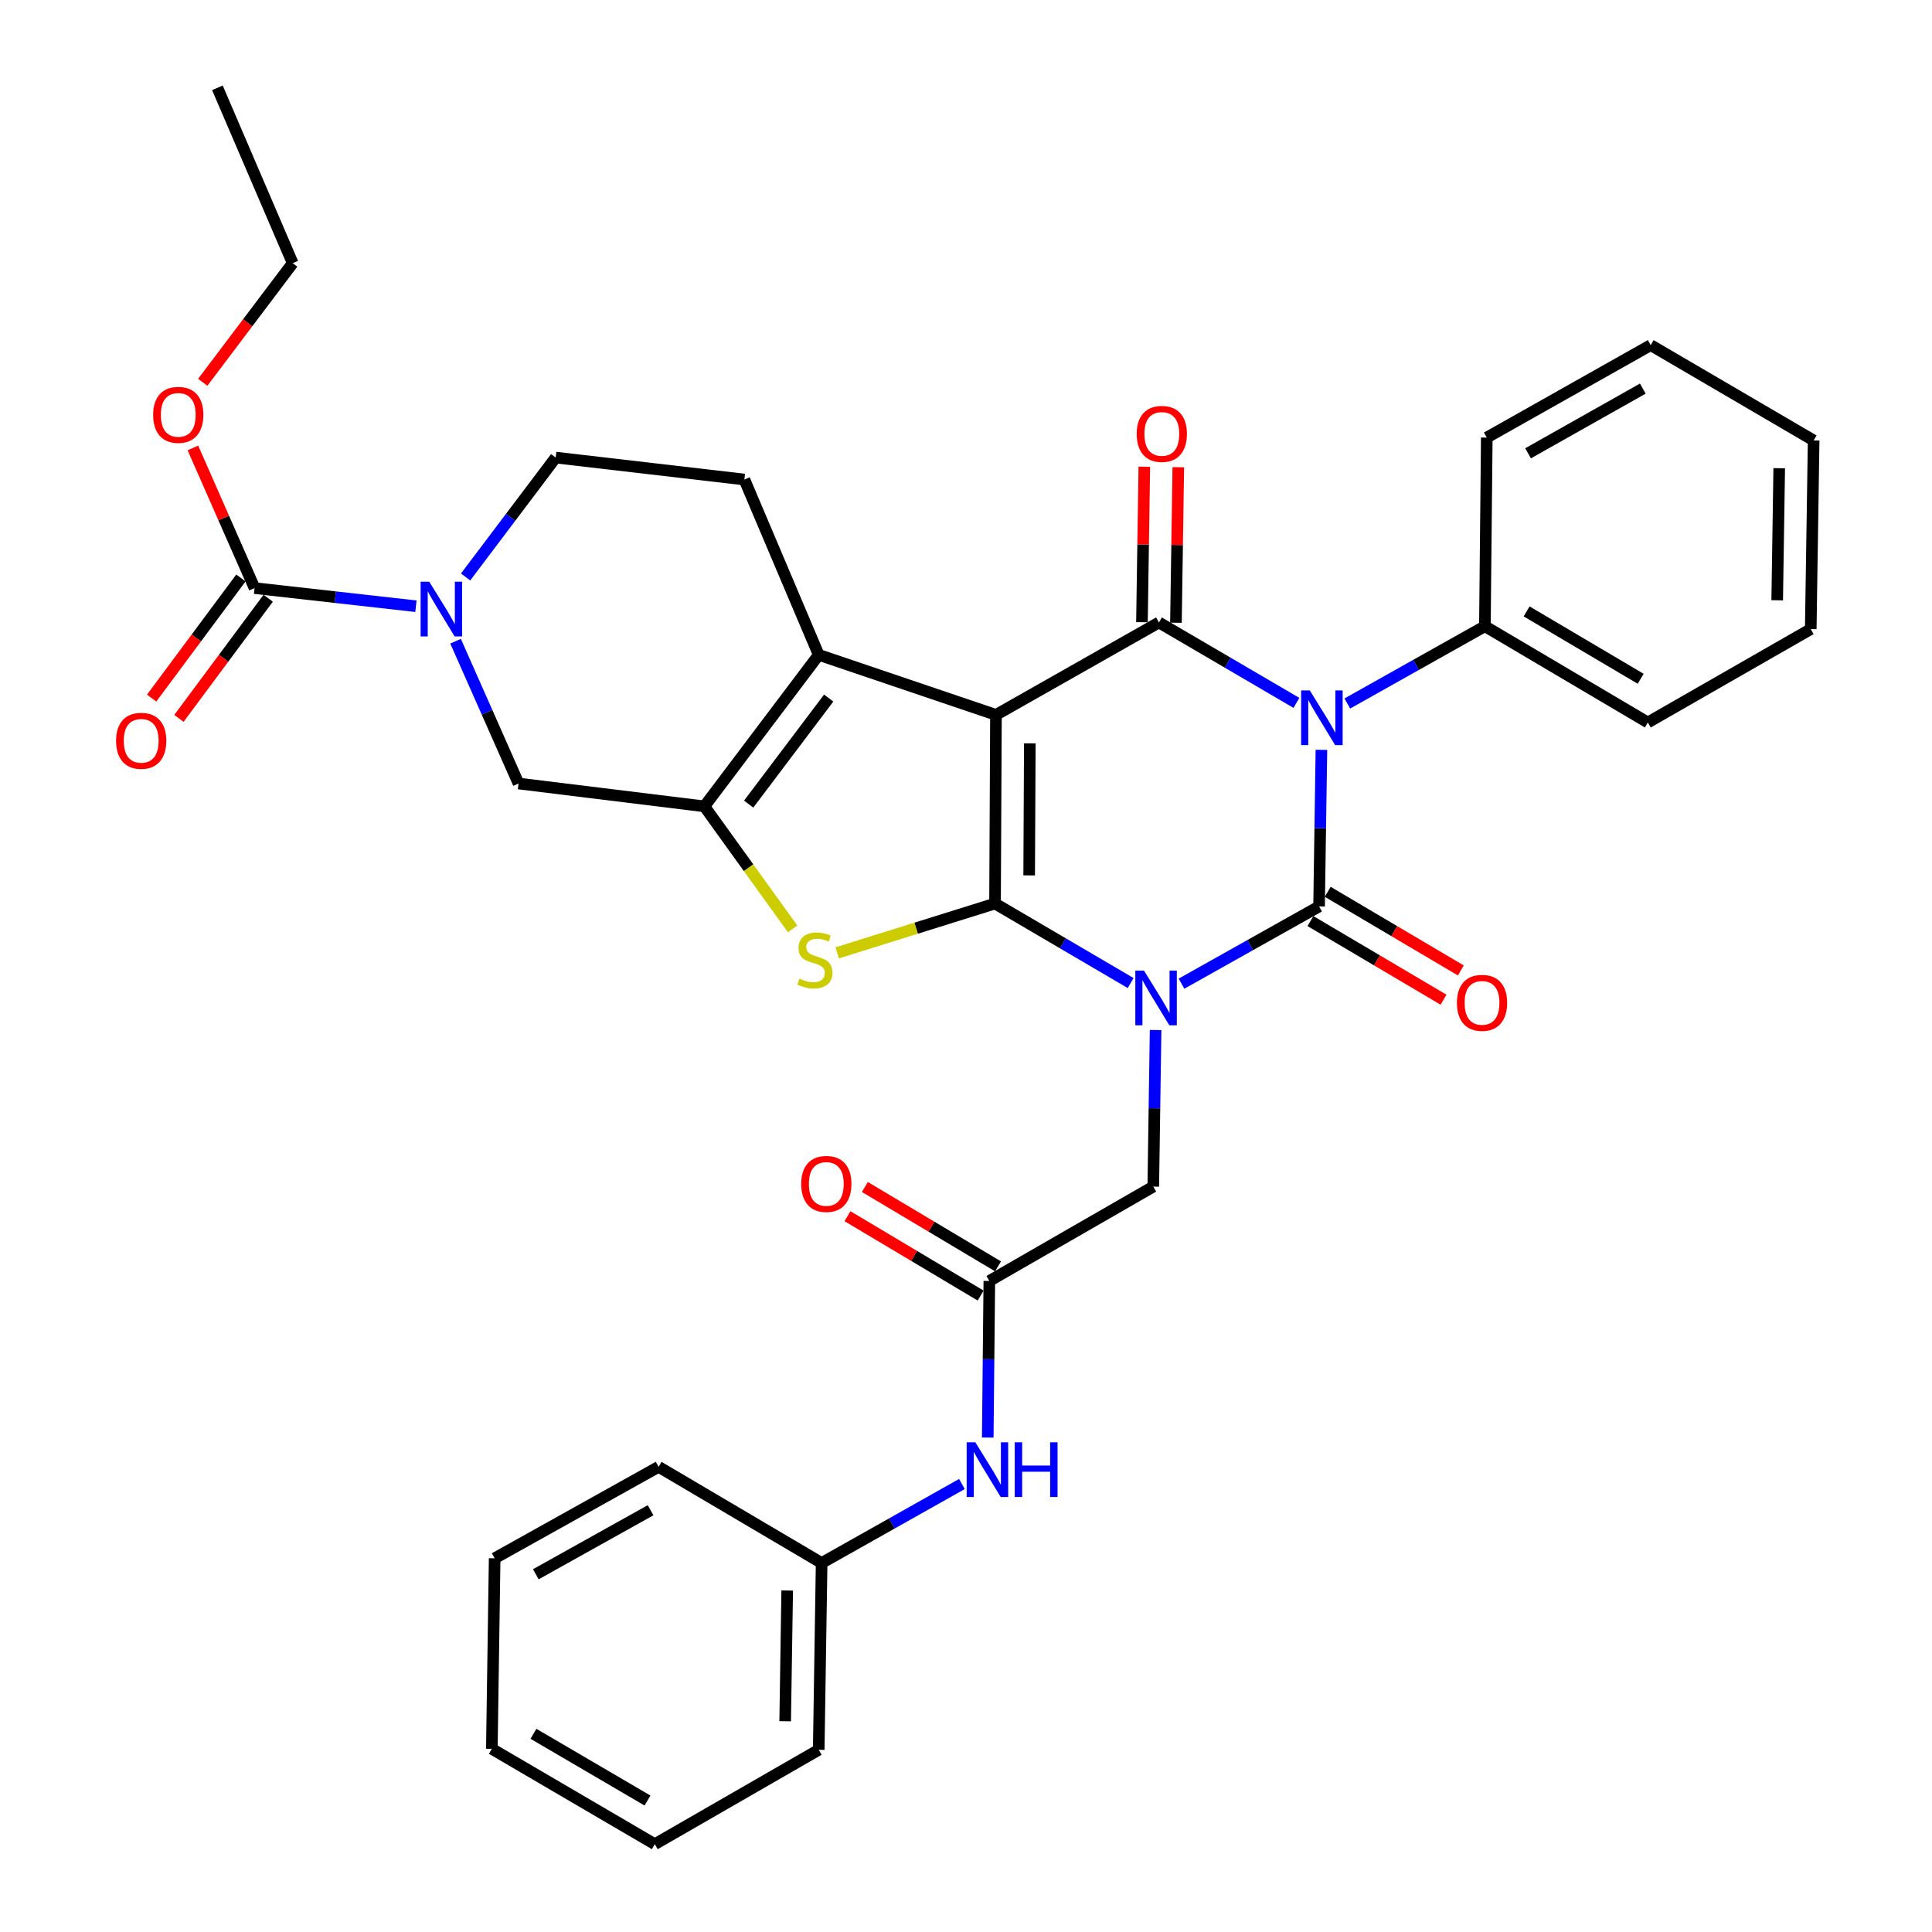 <?xml version='1.0' encoding='iso-8859-1'?>
<svg version='1.1' baseProfile='full'
              xmlns='http://www.w3.org/2000/svg'
                      xmlns:rdkit='http://www.rdkit.org/xml'
                      xmlns:xlink='http://www.w3.org/1999/xlink'
                  xml:space='preserve'
width='1000px' height='1000px' viewBox='0 0 1000 1000'>
<!-- END OF HEADER -->
<rect style='opacity:1.0;fill:#FFFFFF;stroke:none' width='1000' height='1000' x='0' y='0'> </rect>
<path class='bond-0' d='M 585.226,508.825 L 550.127,488.246' style='fill:none;fill-rule:evenodd;stroke:#0000FF;stroke-width:6px;stroke-linecap:butt;stroke-linejoin:miter;stroke-opacity:1' />
<path class='bond-0' d='M 550.127,488.246 L 515.028,467.667' style='fill:none;fill-rule:evenodd;stroke:#000000;stroke-width:6px;stroke-linecap:butt;stroke-linejoin:miter;stroke-opacity:1' />
<path class='bond-2' d='M 611.541,509.15 L 647.147,489.161' style='fill:none;fill-rule:evenodd;stroke:#0000FF;stroke-width:6px;stroke-linecap:butt;stroke-linejoin:miter;stroke-opacity:1' />
<path class='bond-2' d='M 647.147,489.161 L 682.752,469.172' style='fill:none;fill-rule:evenodd;stroke:#000000;stroke-width:6px;stroke-linecap:butt;stroke-linejoin:miter;stroke-opacity:1' />
<path class='bond-11' d='M 598.136,533.139 L 597.536,573.66' style='fill:none;fill-rule:evenodd;stroke:#0000FF;stroke-width:6px;stroke-linecap:butt;stroke-linejoin:miter;stroke-opacity:1' />
<path class='bond-11' d='M 597.536,573.66 L 596.935,614.181' style='fill:none;fill-rule:evenodd;stroke:#000000;stroke-width:6px;stroke-linecap:butt;stroke-linejoin:miter;stroke-opacity:1' />
<path class='bond-1' d='M 515.028,467.667 L 515.507,370.024' style='fill:none;fill-rule:evenodd;stroke:#000000;stroke-width:6px;stroke-linecap:butt;stroke-linejoin:miter;stroke-opacity:1' />
<path class='bond-1' d='M 532.693,453.107 L 533.029,384.757' style='fill:none;fill-rule:evenodd;stroke:#000000;stroke-width:6px;stroke-linecap:butt;stroke-linejoin:miter;stroke-opacity:1' />
<path class='bond-5' d='M 515.028,467.667 L 474.172,480.435' style='fill:none;fill-rule:evenodd;stroke:#000000;stroke-width:6px;stroke-linecap:butt;stroke-linejoin:miter;stroke-opacity:1' />
<path class='bond-5' d='M 474.172,480.435 L 433.315,493.203' style='fill:none;fill-rule:evenodd;stroke:#CCCC00;stroke-width:6px;stroke-linecap:butt;stroke-linejoin:miter;stroke-opacity:1' />
<path class='bond-6' d='M 515.507,370.024 L 423.767,338.952' style='fill:none;fill-rule:evenodd;stroke:#000000;stroke-width:6px;stroke-linecap:butt;stroke-linejoin:miter;stroke-opacity:1' />
<path class='bond-35' d='M 515.507,370.024 L 599.868,322.189' style='fill:none;fill-rule:evenodd;stroke:#000000;stroke-width:6px;stroke-linecap:butt;stroke-linejoin:miter;stroke-opacity:1' />
<path class='bond-3' d='M 682.752,469.172 L 683.357,428.647' style='fill:none;fill-rule:evenodd;stroke:#000000;stroke-width:6px;stroke-linecap:butt;stroke-linejoin:miter;stroke-opacity:1' />
<path class='bond-3' d='M 683.357,428.647 L 683.961,388.121' style='fill:none;fill-rule:evenodd;stroke:#0000FF;stroke-width:6px;stroke-linecap:butt;stroke-linejoin:miter;stroke-opacity:1' />
<path class='bond-14' d='M 678.278,476.746 L 712.724,497.093' style='fill:none;fill-rule:evenodd;stroke:#000000;stroke-width:6px;stroke-linecap:butt;stroke-linejoin:miter;stroke-opacity:1' />
<path class='bond-14' d='M 712.724,497.093 L 747.17,517.44' style='fill:none;fill-rule:evenodd;stroke:#FF0000;stroke-width:6px;stroke-linecap:butt;stroke-linejoin:miter;stroke-opacity:1' />
<path class='bond-14' d='M 687.226,461.598 L 721.672,481.945' style='fill:none;fill-rule:evenodd;stroke:#000000;stroke-width:6px;stroke-linecap:butt;stroke-linejoin:miter;stroke-opacity:1' />
<path class='bond-14' d='M 721.672,481.945 L 756.118,502.292' style='fill:none;fill-rule:evenodd;stroke:#FF0000;stroke-width:6px;stroke-linecap:butt;stroke-linejoin:miter;stroke-opacity:1' />
<path class='bond-4' d='M 671.026,363.809 L 635.447,342.999' style='fill:none;fill-rule:evenodd;stroke:#0000FF;stroke-width:6px;stroke-linecap:butt;stroke-linejoin:miter;stroke-opacity:1' />
<path class='bond-4' d='M 635.447,342.999 L 599.868,322.189' style='fill:none;fill-rule:evenodd;stroke:#000000;stroke-width:6px;stroke-linecap:butt;stroke-linejoin:miter;stroke-opacity:1' />
<path class='bond-15' d='M 697.368,364.129 L 732.973,344.131' style='fill:none;fill-rule:evenodd;stroke:#0000FF;stroke-width:6px;stroke-linecap:butt;stroke-linejoin:miter;stroke-opacity:1' />
<path class='bond-15' d='M 732.973,344.131 L 768.579,324.134' style='fill:none;fill-rule:evenodd;stroke:#000000;stroke-width:6px;stroke-linecap:butt;stroke-linejoin:miter;stroke-opacity:1' />
<path class='bond-16' d='M 608.663,322.323 L 609.275,282.083' style='fill:none;fill-rule:evenodd;stroke:#000000;stroke-width:6px;stroke-linecap:butt;stroke-linejoin:miter;stroke-opacity:1' />
<path class='bond-16' d='M 609.275,282.083 L 609.887,241.843' style='fill:none;fill-rule:evenodd;stroke:#FF0000;stroke-width:6px;stroke-linecap:butt;stroke-linejoin:miter;stroke-opacity:1' />
<path class='bond-16' d='M 591.072,322.055 L 591.684,281.815' style='fill:none;fill-rule:evenodd;stroke:#000000;stroke-width:6px;stroke-linecap:butt;stroke-linejoin:miter;stroke-opacity:1' />
<path class='bond-16' d='M 591.684,281.815 L 592.296,241.575' style='fill:none;fill-rule:evenodd;stroke:#FF0000;stroke-width:6px;stroke-linecap:butt;stroke-linejoin:miter;stroke-opacity:1' />
<path class='bond-7' d='M 410.266,480.798 L 387.425,449.084' style='fill:none;fill-rule:evenodd;stroke:#CCCC00;stroke-width:6px;stroke-linecap:butt;stroke-linejoin:miter;stroke-opacity:1' />
<path class='bond-7' d='M 387.425,449.084 L 364.585,417.37' style='fill:none;fill-rule:evenodd;stroke:#000000;stroke-width:6px;stroke-linecap:butt;stroke-linejoin:miter;stroke-opacity:1' />
<path class='bond-13' d='M 423.767,338.952 L 385.287,248.199' style='fill:none;fill-rule:evenodd;stroke:#000000;stroke-width:6px;stroke-linecap:butt;stroke-linejoin:miter;stroke-opacity:1' />
<path class='bond-36' d='M 423.767,338.952 L 364.585,417.37' style='fill:none;fill-rule:evenodd;stroke:#000000;stroke-width:6px;stroke-linecap:butt;stroke-linejoin:miter;stroke-opacity:1' />
<path class='bond-36' d='M 428.933,361.313 L 387.505,416.205' style='fill:none;fill-rule:evenodd;stroke:#000000;stroke-width:6px;stroke-linecap:butt;stroke-linejoin:miter;stroke-opacity:1' />
<path class='bond-10' d='M 364.585,417.37 L 268.398,405.543' style='fill:none;fill-rule:evenodd;stroke:#000000;stroke-width:6px;stroke-linecap:butt;stroke-linejoin:miter;stroke-opacity:1' />
<path class='bond-8' d='M 235.808,331.888 L 252.103,368.715' style='fill:none;fill-rule:evenodd;stroke:#0000FF;stroke-width:6px;stroke-linecap:butt;stroke-linejoin:miter;stroke-opacity:1' />
<path class='bond-8' d='M 252.103,368.715 L 268.398,405.543' style='fill:none;fill-rule:evenodd;stroke:#000000;stroke-width:6px;stroke-linecap:butt;stroke-linejoin:miter;stroke-opacity:1' />
<path class='bond-9' d='M 215.279,313.78 L 173.517,309.09' style='fill:none;fill-rule:evenodd;stroke:#0000FF;stroke-width:6px;stroke-linecap:butt;stroke-linejoin:miter;stroke-opacity:1' />
<path class='bond-9' d='M 173.517,309.09 L 131.756,304.4' style='fill:none;fill-rule:evenodd;stroke:#000000;stroke-width:6px;stroke-linecap:butt;stroke-linejoin:miter;stroke-opacity:1' />
<path class='bond-37' d='M 240.989,298.643 L 264.306,267.742' style='fill:none;fill-rule:evenodd;stroke:#0000FF;stroke-width:6px;stroke-linecap:butt;stroke-linejoin:miter;stroke-opacity:1' />
<path class='bond-37' d='M 264.306,267.742 L 287.624,236.842' style='fill:none;fill-rule:evenodd;stroke:#000000;stroke-width:6px;stroke-linecap:butt;stroke-linejoin:miter;stroke-opacity:1' />
<path class='bond-19' d='M 124.695,299.153 L 101.593,330.241' style='fill:none;fill-rule:evenodd;stroke:#000000;stroke-width:6px;stroke-linecap:butt;stroke-linejoin:miter;stroke-opacity:1' />
<path class='bond-19' d='M 101.593,330.241 L 78.49,361.329' style='fill:none;fill-rule:evenodd;stroke:#FF0000;stroke-width:6px;stroke-linecap:butt;stroke-linejoin:miter;stroke-opacity:1' />
<path class='bond-19' d='M 138.816,309.647 L 115.714,340.735' style='fill:none;fill-rule:evenodd;stroke:#000000;stroke-width:6px;stroke-linecap:butt;stroke-linejoin:miter;stroke-opacity:1' />
<path class='bond-19' d='M 115.714,340.735 L 92.612,371.823' style='fill:none;fill-rule:evenodd;stroke:#FF0000;stroke-width:6px;stroke-linecap:butt;stroke-linejoin:miter;stroke-opacity:1' />
<path class='bond-21' d='M 131.756,304.4 L 115.798,268.128' style='fill:none;fill-rule:evenodd;stroke:#000000;stroke-width:6px;stroke-linecap:butt;stroke-linejoin:miter;stroke-opacity:1' />
<path class='bond-21' d='M 115.798,268.128 L 99.84,231.856' style='fill:none;fill-rule:evenodd;stroke:#FF0000;stroke-width:6px;stroke-linecap:butt;stroke-linejoin:miter;stroke-opacity:1' />
<path class='bond-12' d='M 596.935,614.181 L 512.077,663.023' style='fill:none;fill-rule:evenodd;stroke:#000000;stroke-width:6px;stroke-linecap:butt;stroke-linejoin:miter;stroke-opacity:1' />
<path class='bond-18' d='M 512.077,663.023 L 511.667,703.553' style='fill:none;fill-rule:evenodd;stroke:#000000;stroke-width:6px;stroke-linecap:butt;stroke-linejoin:miter;stroke-opacity:1' />
<path class='bond-18' d='M 511.667,703.553 L 511.257,744.084' style='fill:none;fill-rule:evenodd;stroke:#0000FF;stroke-width:6px;stroke-linecap:butt;stroke-linejoin:miter;stroke-opacity:1' />
<path class='bond-20' d='M 516.581,655.466 L 482.119,634.924' style='fill:none;fill-rule:evenodd;stroke:#000000;stroke-width:6px;stroke-linecap:butt;stroke-linejoin:miter;stroke-opacity:1' />
<path class='bond-20' d='M 482.119,634.924 L 447.657,614.382' style='fill:none;fill-rule:evenodd;stroke:#FF0000;stroke-width:6px;stroke-linecap:butt;stroke-linejoin:miter;stroke-opacity:1' />
<path class='bond-20' d='M 507.572,670.579 L 473.11,650.036' style='fill:none;fill-rule:evenodd;stroke:#000000;stroke-width:6px;stroke-linecap:butt;stroke-linejoin:miter;stroke-opacity:1' />
<path class='bond-20' d='M 473.11,650.036 L 438.648,629.494' style='fill:none;fill-rule:evenodd;stroke:#FF0000;stroke-width:6px;stroke-linecap:butt;stroke-linejoin:miter;stroke-opacity:1' />
<path class='bond-17' d='M 385.287,248.199 L 287.624,236.842' style='fill:none;fill-rule:evenodd;stroke:#000000;stroke-width:6px;stroke-linecap:butt;stroke-linejoin:miter;stroke-opacity:1' />
<path class='bond-23' d='M 768.579,324.134 L 852.91,373.953' style='fill:none;fill-rule:evenodd;stroke:#000000;stroke-width:6px;stroke-linecap:butt;stroke-linejoin:miter;stroke-opacity:1' />
<path class='bond-23' d='M 790.177,316.459 L 849.209,351.332' style='fill:none;fill-rule:evenodd;stroke:#000000;stroke-width:6px;stroke-linecap:butt;stroke-linejoin:miter;stroke-opacity:1' />
<path class='bond-24' d='M 768.579,324.134 L 769.556,226.481' style='fill:none;fill-rule:evenodd;stroke:#000000;stroke-width:6px;stroke-linecap:butt;stroke-linejoin:miter;stroke-opacity:1' />
<path class='bond-22' d='M 497.887,768.12 L 461.58,788.564' style='fill:none;fill-rule:evenodd;stroke:#0000FF;stroke-width:6px;stroke-linecap:butt;stroke-linejoin:miter;stroke-opacity:1' />
<path class='bond-22' d='M 461.58,788.564 L 425.273,809.009' style='fill:none;fill-rule:evenodd;stroke:#000000;stroke-width:6px;stroke-linecap:butt;stroke-linejoin:miter;stroke-opacity:1' />
<path class='bond-25' d='M 104.939,197.868 L 128.219,167.042' style='fill:none;fill-rule:evenodd;stroke:#FF0000;stroke-width:6px;stroke-linecap:butt;stroke-linejoin:miter;stroke-opacity:1' />
<path class='bond-25' d='M 128.219,167.042 L 151.499,136.217' style='fill:none;fill-rule:evenodd;stroke:#000000;stroke-width:6px;stroke-linecap:butt;stroke-linejoin:miter;stroke-opacity:1' />
<path class='bond-26' d='M 425.273,809.009 L 423.767,905.694' style='fill:none;fill-rule:evenodd;stroke:#000000;stroke-width:6px;stroke-linecap:butt;stroke-linejoin:miter;stroke-opacity:1' />
<path class='bond-26' d='M 407.456,823.238 L 406.402,890.918' style='fill:none;fill-rule:evenodd;stroke:#000000;stroke-width:6px;stroke-linecap:butt;stroke-linejoin:miter;stroke-opacity:1' />
<path class='bond-27' d='M 425.273,809.009 L 340.893,759.229' style='fill:none;fill-rule:evenodd;stroke:#000000;stroke-width:6px;stroke-linecap:butt;stroke-linejoin:miter;stroke-opacity:1' />
<path class='bond-30' d='M 852.91,373.953 L 937.241,325.62' style='fill:none;fill-rule:evenodd;stroke:#000000;stroke-width:6px;stroke-linecap:butt;stroke-linejoin:miter;stroke-opacity:1' />
<path class='bond-29' d='M 769.556,226.481 L 854.405,178.637' style='fill:none;fill-rule:evenodd;stroke:#000000;stroke-width:6px;stroke-linecap:butt;stroke-linejoin:miter;stroke-opacity:1' />
<path class='bond-29' d='M 790.925,234.629 L 850.319,201.138' style='fill:none;fill-rule:evenodd;stroke:#000000;stroke-width:6px;stroke-linecap:butt;stroke-linejoin:miter;stroke-opacity:1' />
<path class='bond-28' d='M 151.499,136.217 L 112.53,45.455' style='fill:none;fill-rule:evenodd;stroke:#000000;stroke-width:6px;stroke-linecap:butt;stroke-linejoin:miter;stroke-opacity:1' />
<path class='bond-32' d='M 423.767,905.694 L 338.918,954.545' style='fill:none;fill-rule:evenodd;stroke:#000000;stroke-width:6px;stroke-linecap:butt;stroke-linejoin:miter;stroke-opacity:1' />
<path class='bond-31' d='M 340.893,759.229 L 256.034,806.575' style='fill:none;fill-rule:evenodd;stroke:#000000;stroke-width:6px;stroke-linecap:butt;stroke-linejoin:miter;stroke-opacity:1' />
<path class='bond-31' d='M 336.736,781.695 L 277.335,814.837' style='fill:none;fill-rule:evenodd;stroke:#000000;stroke-width:6px;stroke-linecap:butt;stroke-linejoin:miter;stroke-opacity:1' />
<path class='bond-33' d='M 854.405,178.637 L 938.736,227.967' style='fill:none;fill-rule:evenodd;stroke:#000000;stroke-width:6px;stroke-linecap:butt;stroke-linejoin:miter;stroke-opacity:1' />
<path class='bond-38' d='M 937.241,325.62 L 938.736,227.967' style='fill:none;fill-rule:evenodd;stroke:#000000;stroke-width:6px;stroke-linecap:butt;stroke-linejoin:miter;stroke-opacity:1' />
<path class='bond-38' d='M 919.874,310.703 L 920.921,242.345' style='fill:none;fill-rule:evenodd;stroke:#000000;stroke-width:6px;stroke-linecap:butt;stroke-linejoin:miter;stroke-opacity:1' />
<path class='bond-34' d='M 256.034,806.575 L 254.577,905.196' style='fill:none;fill-rule:evenodd;stroke:#000000;stroke-width:6px;stroke-linecap:butt;stroke-linejoin:miter;stroke-opacity:1' />
<path class='bond-39' d='M 338.918,954.545 L 254.577,905.196' style='fill:none;fill-rule:evenodd;stroke:#000000;stroke-width:6px;stroke-linecap:butt;stroke-linejoin:miter;stroke-opacity:1' />
<path class='bond-39' d='M 335.152,931.958 L 276.114,897.413' style='fill:none;fill-rule:evenodd;stroke:#000000;stroke-width:6px;stroke-linecap:butt;stroke-linejoin:miter;stroke-opacity:1' />
<path  class='atom-0' d='M 592.122 502.378
L 601.402 517.378
Q 602.322 518.858, 603.802 521.538
Q 605.282 524.218, 605.362 524.378
L 605.362 502.378
L 609.122 502.378
L 609.122 530.698
L 605.242 530.698
L 595.282 514.298
Q 594.122 512.378, 592.882 510.178
Q 591.682 507.978, 591.322 507.298
L 591.322 530.698
L 587.642 530.698
L 587.642 502.378
L 592.122 502.378
' fill='#0000FF'/>
<path  class='atom-4' d='M 677.949 357.359
L 687.229 372.359
Q 688.149 373.839, 689.629 376.519
Q 691.109 379.199, 691.189 379.359
L 691.189 357.359
L 694.949 357.359
L 694.949 385.679
L 691.069 385.679
L 681.109 369.279
Q 679.949 367.359, 678.709 365.159
Q 677.509 362.959, 677.149 362.279
L 677.149 385.679
L 673.469 385.679
L 673.469 357.359
L 677.949 357.359
' fill='#0000FF'/>
<path  class='atom-6' d='M 413.793 506.524
Q 414.113 506.644, 415.433 507.204
Q 416.753 507.764, 418.193 508.124
Q 419.673 508.444, 421.113 508.444
Q 423.793 508.444, 425.353 507.164
Q 426.913 505.844, 426.913 503.564
Q 426.913 502.004, 426.113 501.044
Q 425.353 500.084, 424.153 499.564
Q 422.953 499.044, 420.953 498.444
Q 418.433 497.684, 416.913 496.964
Q 415.433 496.244, 414.353 494.724
Q 413.313 493.204, 413.313 490.644
Q 413.313 487.084, 415.713 484.884
Q 418.153 482.684, 422.953 482.684
Q 426.233 482.684, 429.953 484.244
L 429.033 487.324
Q 425.633 485.924, 423.073 485.924
Q 420.313 485.924, 418.793 487.084
Q 417.273 488.204, 417.313 490.164
Q 417.313 491.684, 418.073 492.604
Q 418.873 493.524, 419.993 494.044
Q 421.153 494.564, 423.073 495.164
Q 425.633 495.964, 427.153 496.764
Q 428.673 497.564, 429.753 499.204
Q 430.873 500.804, 430.873 503.564
Q 430.873 507.484, 428.233 509.604
Q 425.633 511.684, 421.273 511.684
Q 418.753 511.684, 416.833 511.124
Q 414.953 510.604, 412.713 509.684
L 413.793 506.524
' fill='#CCCC00'/>
<path  class='atom-9' d='M 222.191 301.099
L 231.471 316.099
Q 232.391 317.579, 233.871 320.259
Q 235.351 322.939, 235.431 323.099
L 235.431 301.099
L 239.191 301.099
L 239.191 329.419
L 235.311 329.419
L 225.351 313.019
Q 224.191 311.099, 222.951 308.899
Q 221.751 306.699, 221.391 306.019
L 221.391 329.419
L 217.711 329.419
L 217.711 301.099
L 222.191 301.099
' fill='#0000FF'/>
<path  class='atom-15' d='M 754.093 519.071
Q 754.093 512.271, 757.453 508.471
Q 760.813 504.671, 767.093 504.671
Q 773.373 504.671, 776.733 508.471
Q 780.093 512.271, 780.093 519.071
Q 780.093 525.951, 776.693 529.871
Q 773.293 533.751, 767.093 533.751
Q 760.853 533.751, 757.453 529.871
Q 754.093 525.991, 754.093 519.071
M 767.093 530.551
Q 771.413 530.551, 773.733 527.671
Q 776.093 524.751, 776.093 519.071
Q 776.093 513.511, 773.733 510.711
Q 771.413 507.871, 767.093 507.871
Q 762.773 507.871, 760.413 510.671
Q 758.093 513.471, 758.093 519.071
Q 758.093 524.791, 760.413 527.671
Q 762.773 530.551, 767.093 530.551
' fill='#FF0000'/>
<path  class='atom-17' d='M 588.353 224.587
Q 588.353 217.787, 591.713 213.987
Q 595.073 210.187, 601.353 210.187
Q 607.633 210.187, 610.993 213.987
Q 614.353 217.787, 614.353 224.587
Q 614.353 231.467, 610.953 235.387
Q 607.553 239.267, 601.353 239.267
Q 595.113 239.267, 591.713 235.387
Q 588.353 231.507, 588.353 224.587
M 601.353 236.067
Q 605.673 236.067, 607.993 233.187
Q 610.353 230.267, 610.353 224.587
Q 610.353 219.027, 607.993 216.227
Q 605.673 213.387, 601.353 213.387
Q 597.033 213.387, 594.673 216.187
Q 592.353 218.987, 592.353 224.587
Q 592.353 230.307, 594.673 233.187
Q 597.033 236.067, 601.353 236.067
' fill='#FF0000'/>
<path  class='atom-19' d='M 504.829 746.526
L 514.109 761.526
Q 515.029 763.006, 516.509 765.686
Q 517.989 768.366, 518.069 768.526
L 518.069 746.526
L 521.829 746.526
L 521.829 774.846
L 517.949 774.846
L 507.989 758.446
Q 506.829 756.526, 505.589 754.326
Q 504.389 752.126, 504.029 751.446
L 504.029 774.846
L 500.349 774.846
L 500.349 746.526
L 504.829 746.526
' fill='#0000FF'/>
<path  class='atom-19' d='M 525.229 746.526
L 529.069 746.526
L 529.069 758.566
L 543.549 758.566
L 543.549 746.526
L 547.389 746.526
L 547.389 774.846
L 543.549 774.846
L 543.549 761.766
L 529.069 761.766
L 529.069 774.846
L 525.229 774.846
L 525.229 746.526
' fill='#0000FF'/>
<path  class='atom-20' d='M 60.082 383.436
Q 60.082 376.636, 63.442 372.836
Q 66.802 369.036, 73.082 369.036
Q 79.362 369.036, 82.722 372.836
Q 86.082 376.636, 86.082 383.436
Q 86.082 390.316, 82.682 394.236
Q 79.282 398.116, 73.082 398.116
Q 66.842 398.116, 63.442 394.236
Q 60.082 390.356, 60.082 383.436
M 73.082 394.916
Q 77.402 394.916, 79.722 392.036
Q 82.082 389.116, 82.082 383.436
Q 82.082 377.876, 79.722 375.076
Q 77.402 372.236, 73.082 372.236
Q 68.762 372.236, 66.402 375.036
Q 64.082 377.836, 64.082 383.436
Q 64.082 389.156, 66.402 392.036
Q 68.762 394.916, 73.082 394.916
' fill='#FF0000'/>
<path  class='atom-21' d='M 414.697 612.805
Q 414.697 606.005, 418.057 602.205
Q 421.417 598.405, 427.697 598.405
Q 433.977 598.405, 437.337 602.205
Q 440.697 606.005, 440.697 612.805
Q 440.697 619.685, 437.297 623.605
Q 433.897 627.485, 427.697 627.485
Q 421.457 627.485, 418.057 623.605
Q 414.697 619.725, 414.697 612.805
M 427.697 624.285
Q 432.017 624.285, 434.337 621.405
Q 436.697 618.485, 436.697 612.805
Q 436.697 607.245, 434.337 604.445
Q 432.017 601.605, 427.697 601.605
Q 423.377 601.605, 421.017 604.405
Q 418.697 607.205, 418.697 612.805
Q 418.697 618.525, 421.017 621.405
Q 423.377 624.285, 427.697 624.285
' fill='#FF0000'/>
<path  class='atom-22' d='M 79.268 214.725
Q 79.268 207.925, 82.628 204.125
Q 85.988 200.325, 92.268 200.325
Q 98.548 200.325, 101.908 204.125
Q 105.268 207.925, 105.268 214.725
Q 105.268 221.605, 101.868 225.525
Q 98.468 229.405, 92.268 229.405
Q 86.028 229.405, 82.628 225.525
Q 79.268 221.645, 79.268 214.725
M 92.268 226.205
Q 96.588 226.205, 98.908 223.325
Q 101.268 220.405, 101.268 214.725
Q 101.268 209.165, 98.908 206.365
Q 96.588 203.525, 92.268 203.525
Q 87.948 203.525, 85.588 206.325
Q 83.268 209.125, 83.268 214.725
Q 83.268 220.445, 85.588 223.325
Q 87.948 226.205, 92.268 226.205
' fill='#FF0000'/>
</svg>
